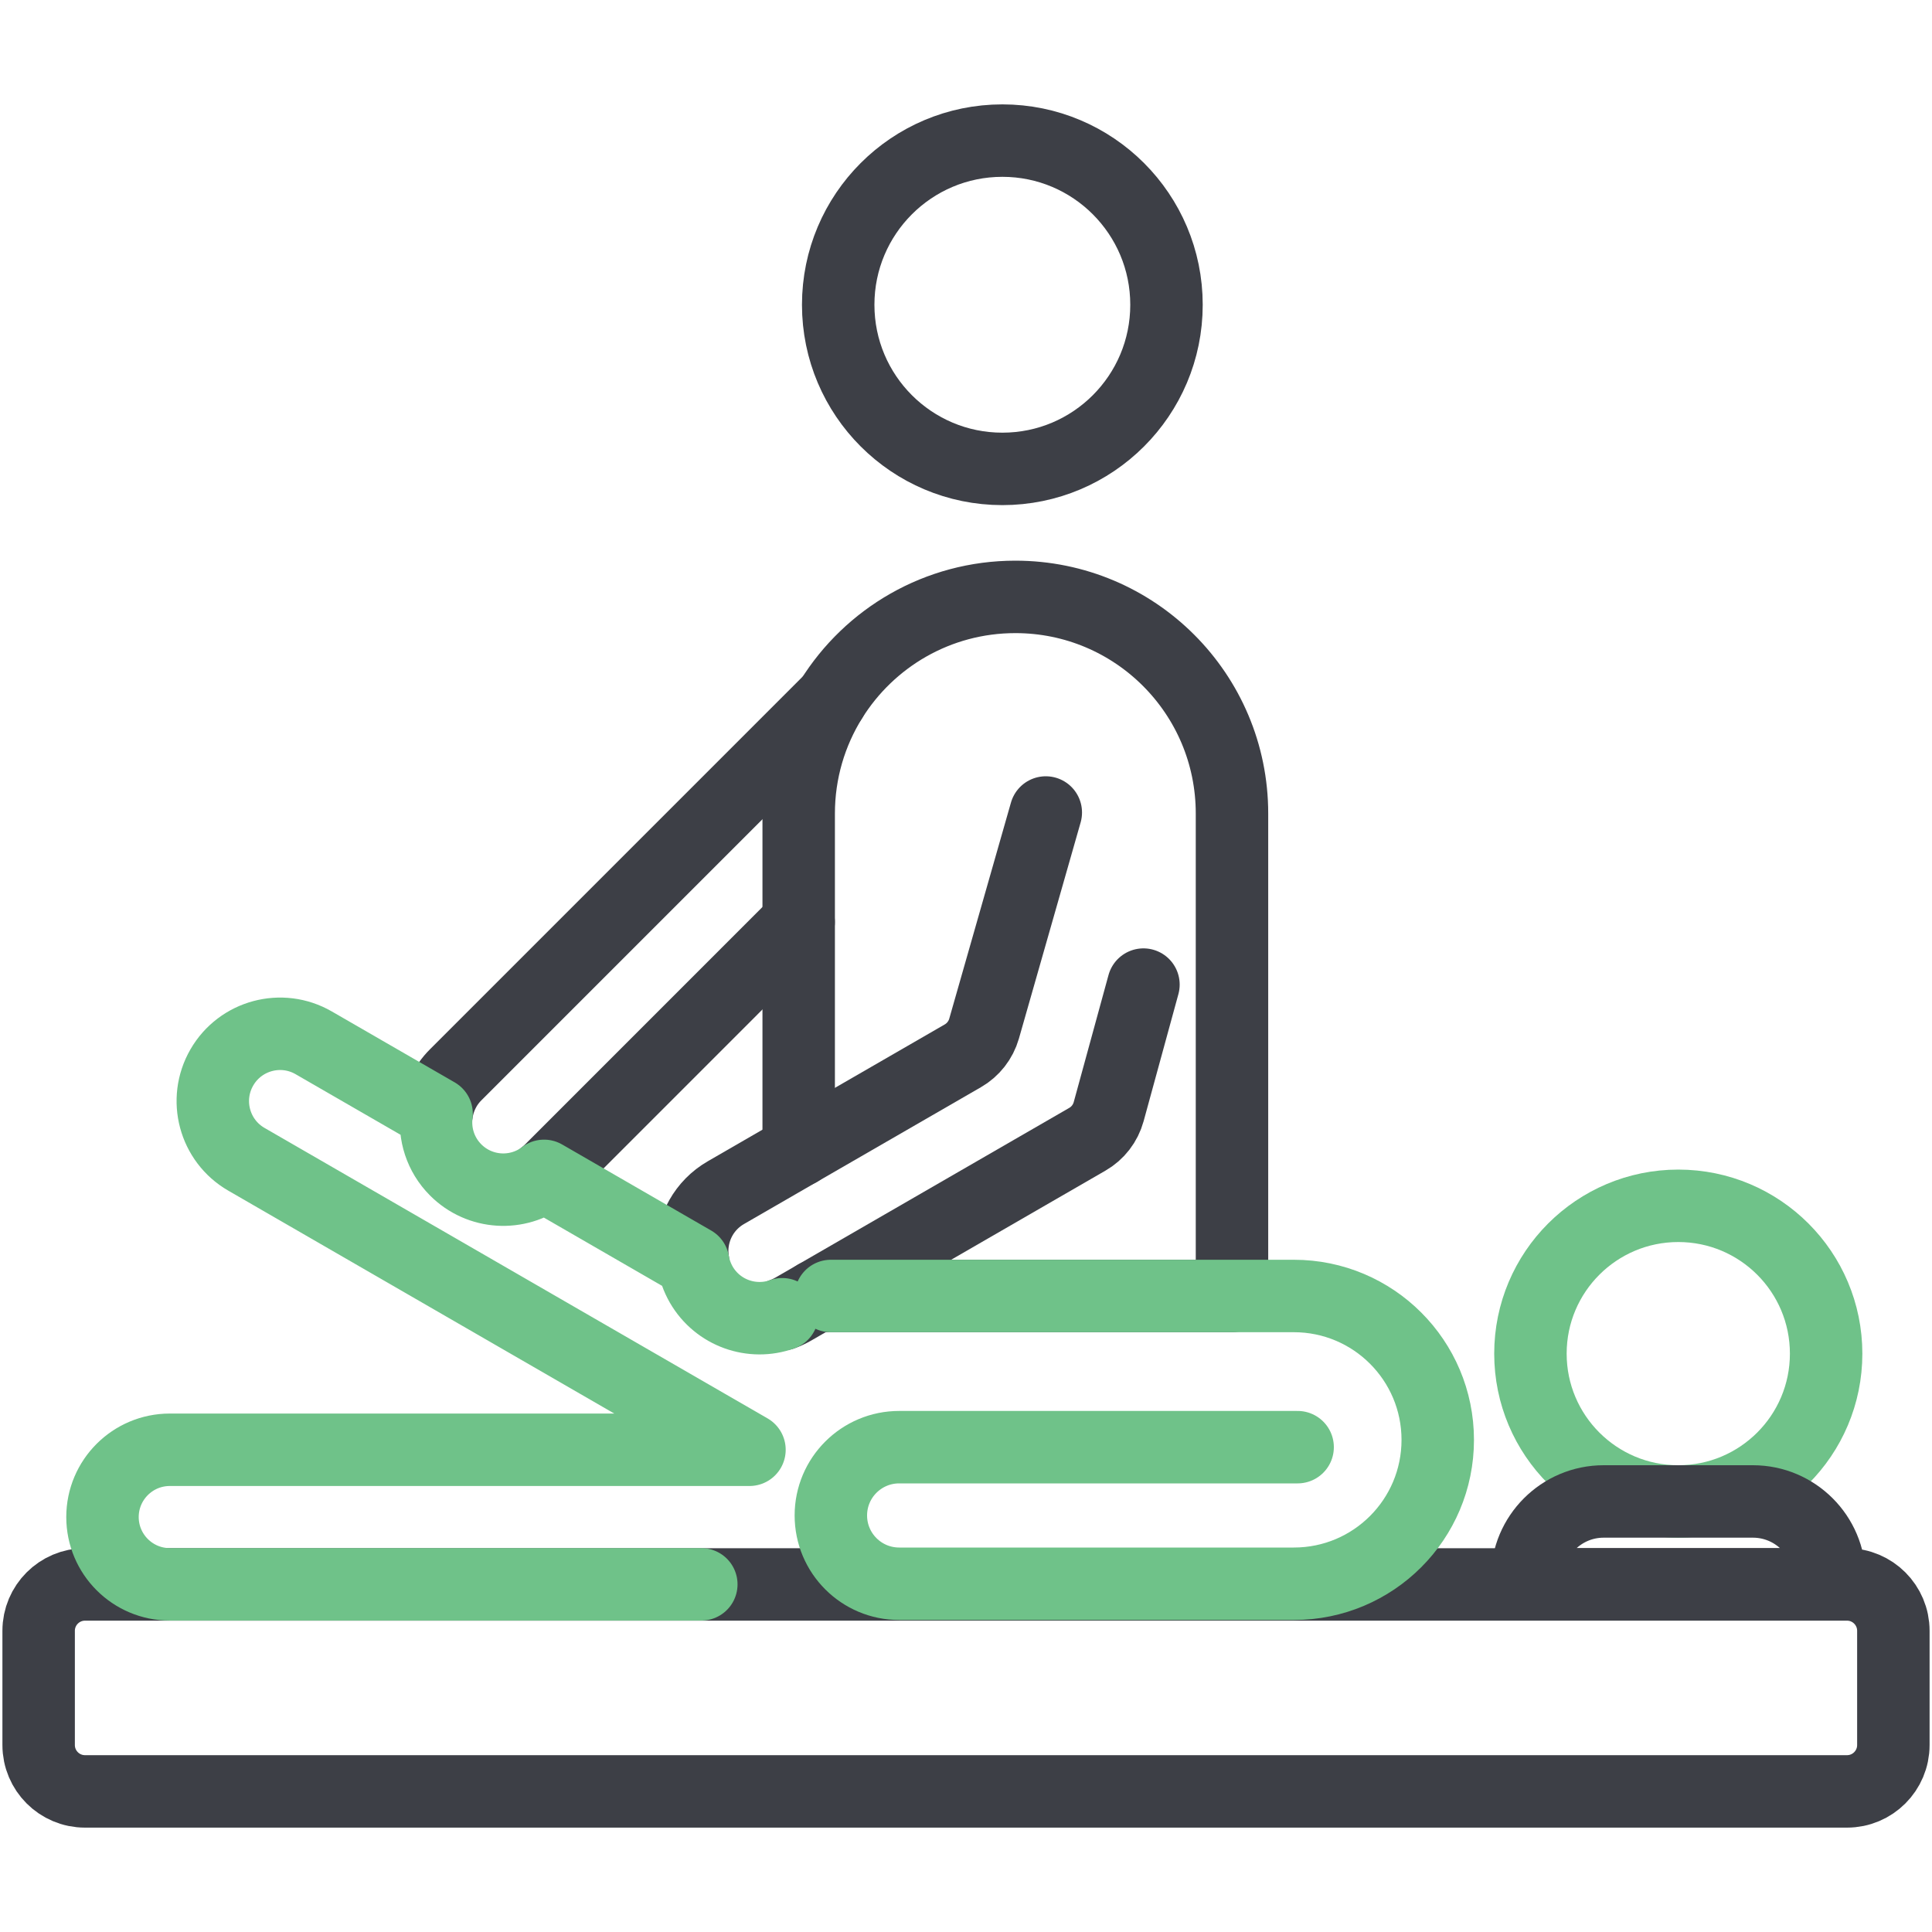 <svg width="40" height="40" viewBox="0 0 40 40" fill="none" xmlns="http://www.w3.org/2000/svg">
<path d="M39.2 36.129V33.764C39.2 33.234 38.77 32.804 38.24 32.804H1.76C1.23 32.804 0.8 33.234 0.8 33.764V36.129C0.8 36.659 1.23 37.089 1.76 37.089H38.24C38.77 37.089 39.2 36.659 39.2 36.129Z" stroke="#3D3F46" stroke-width="1.5" stroke-linecap="round" stroke-linejoin="round"/>
<path d="M20.753 9.708C22.63 9.708 24.151 8.186 24.151 6.31C24.151 4.433 22.63 2.911 20.753 2.911C18.876 2.911 17.354 4.433 17.354 6.31C17.354 8.186 18.876 9.708 20.753 9.708Z" stroke="#3D3F46" stroke-width="1.5" stroke-linecap="round" stroke-linejoin="round"/>
<path d="M34.747 31.086C36.438 31.086 37.808 29.716 37.808 28.026C37.808 26.335 36.438 24.965 34.747 24.965C33.057 24.965 31.686 26.335 31.686 28.026C31.686 29.716 33.057 31.086 34.747 31.086Z" stroke="#6FC289" stroke-width="1.5" stroke-linecap="round" stroke-linejoin="round"/>
<path d="M9.039 23.059C9.077 22.764 9.209 22.478 9.434 22.253L17.209 14.478" stroke="#3D3F46" stroke-width="1.5" stroke-linecap="round" stroke-linejoin="round"/>
<path d="M11.264 24.345C11.313 24.307 11.359 24.267 11.404 24.222L16.535 19.09" stroke="#3D3F46" stroke-width="1.5" stroke-linecap="round" stroke-linejoin="round"/>
<path d="M21.652 16.822L20.374 21.298C20.306 21.534 20.148 21.737 19.934 21.86L16.536 23.822L15.028 24.693C14.582 24.95 14.331 25.418 14.331 25.899C14.331 25.974 14.338 26.05 14.35 26.126" stroke="#3D3F46" stroke-width="1.5" stroke-linecap="round" stroke-linejoin="round"/>
<path d="M16.195 27.21C16.272 27.182 16.347 27.147 16.421 27.105L16.894 26.832L22.511 23.588C22.729 23.463 22.887 23.258 22.954 23.015L23.674 20.385" stroke="#3D3F46" stroke-width="1.5" stroke-linecap="round" stroke-linejoin="round"/>
<path d="M37.877 32.672V32.802H31.617V32.672C31.617 31.797 32.327 31.086 33.202 31.086H36.292C37.167 31.086 37.878 31.797 37.878 32.672H37.877Z" stroke="#3D3F46" stroke-width="1.5" stroke-linecap="round" stroke-linejoin="round"/>
<path d="M16.894 26.832H25.507V16.843C25.507 15.604 25.006 14.483 24.194 13.671C23.382 12.859 22.261 12.358 21.022 12.358C19.413 12.358 18.001 13.205 17.21 14.478C16.783 15.165 16.536 15.976 16.536 16.844V23.823" stroke="#3D3F46" stroke-width="1.5" stroke-linecap="round" stroke-linejoin="round"/>
<path d="M17.202 26.832H26.788C28.434 26.832 29.767 28.166 29.767 29.811C29.767 31.457 28.434 32.79 26.788 32.79H18.617C17.835 32.79 17.202 32.157 17.202 31.376C17.202 30.594 17.836 29.962 18.617 29.962H26.866" stroke="#6FC289" stroke-width="1.5" stroke-linecap="round" stroke-linejoin="round"/>
<path d="M16.195 27.21C15.573 27.434 14.861 27.188 14.518 26.595C14.433 26.446 14.378 26.288 14.35 26.127L11.264 24.345C10.718 24.763 9.934 24.722 9.434 24.222C9.117 23.904 8.986 23.472 9.039 23.059L6.494 21.59C5.829 21.206 4.977 21.434 4.593 22.1C4.208 22.766 4.436 23.618 5.102 24.002L14.633 29.506L15.517 30.016C15.018 30.016 14.52 30.016 14.52 30.016H3.515C2.746 30.016 2.122 30.64 2.122 31.409C2.122 32.178 2.746 32.802 3.515 32.802H14.52" stroke="#6FC289" stroke-width="1.5" stroke-linecap="round" stroke-linejoin="round"/>
</svg>
